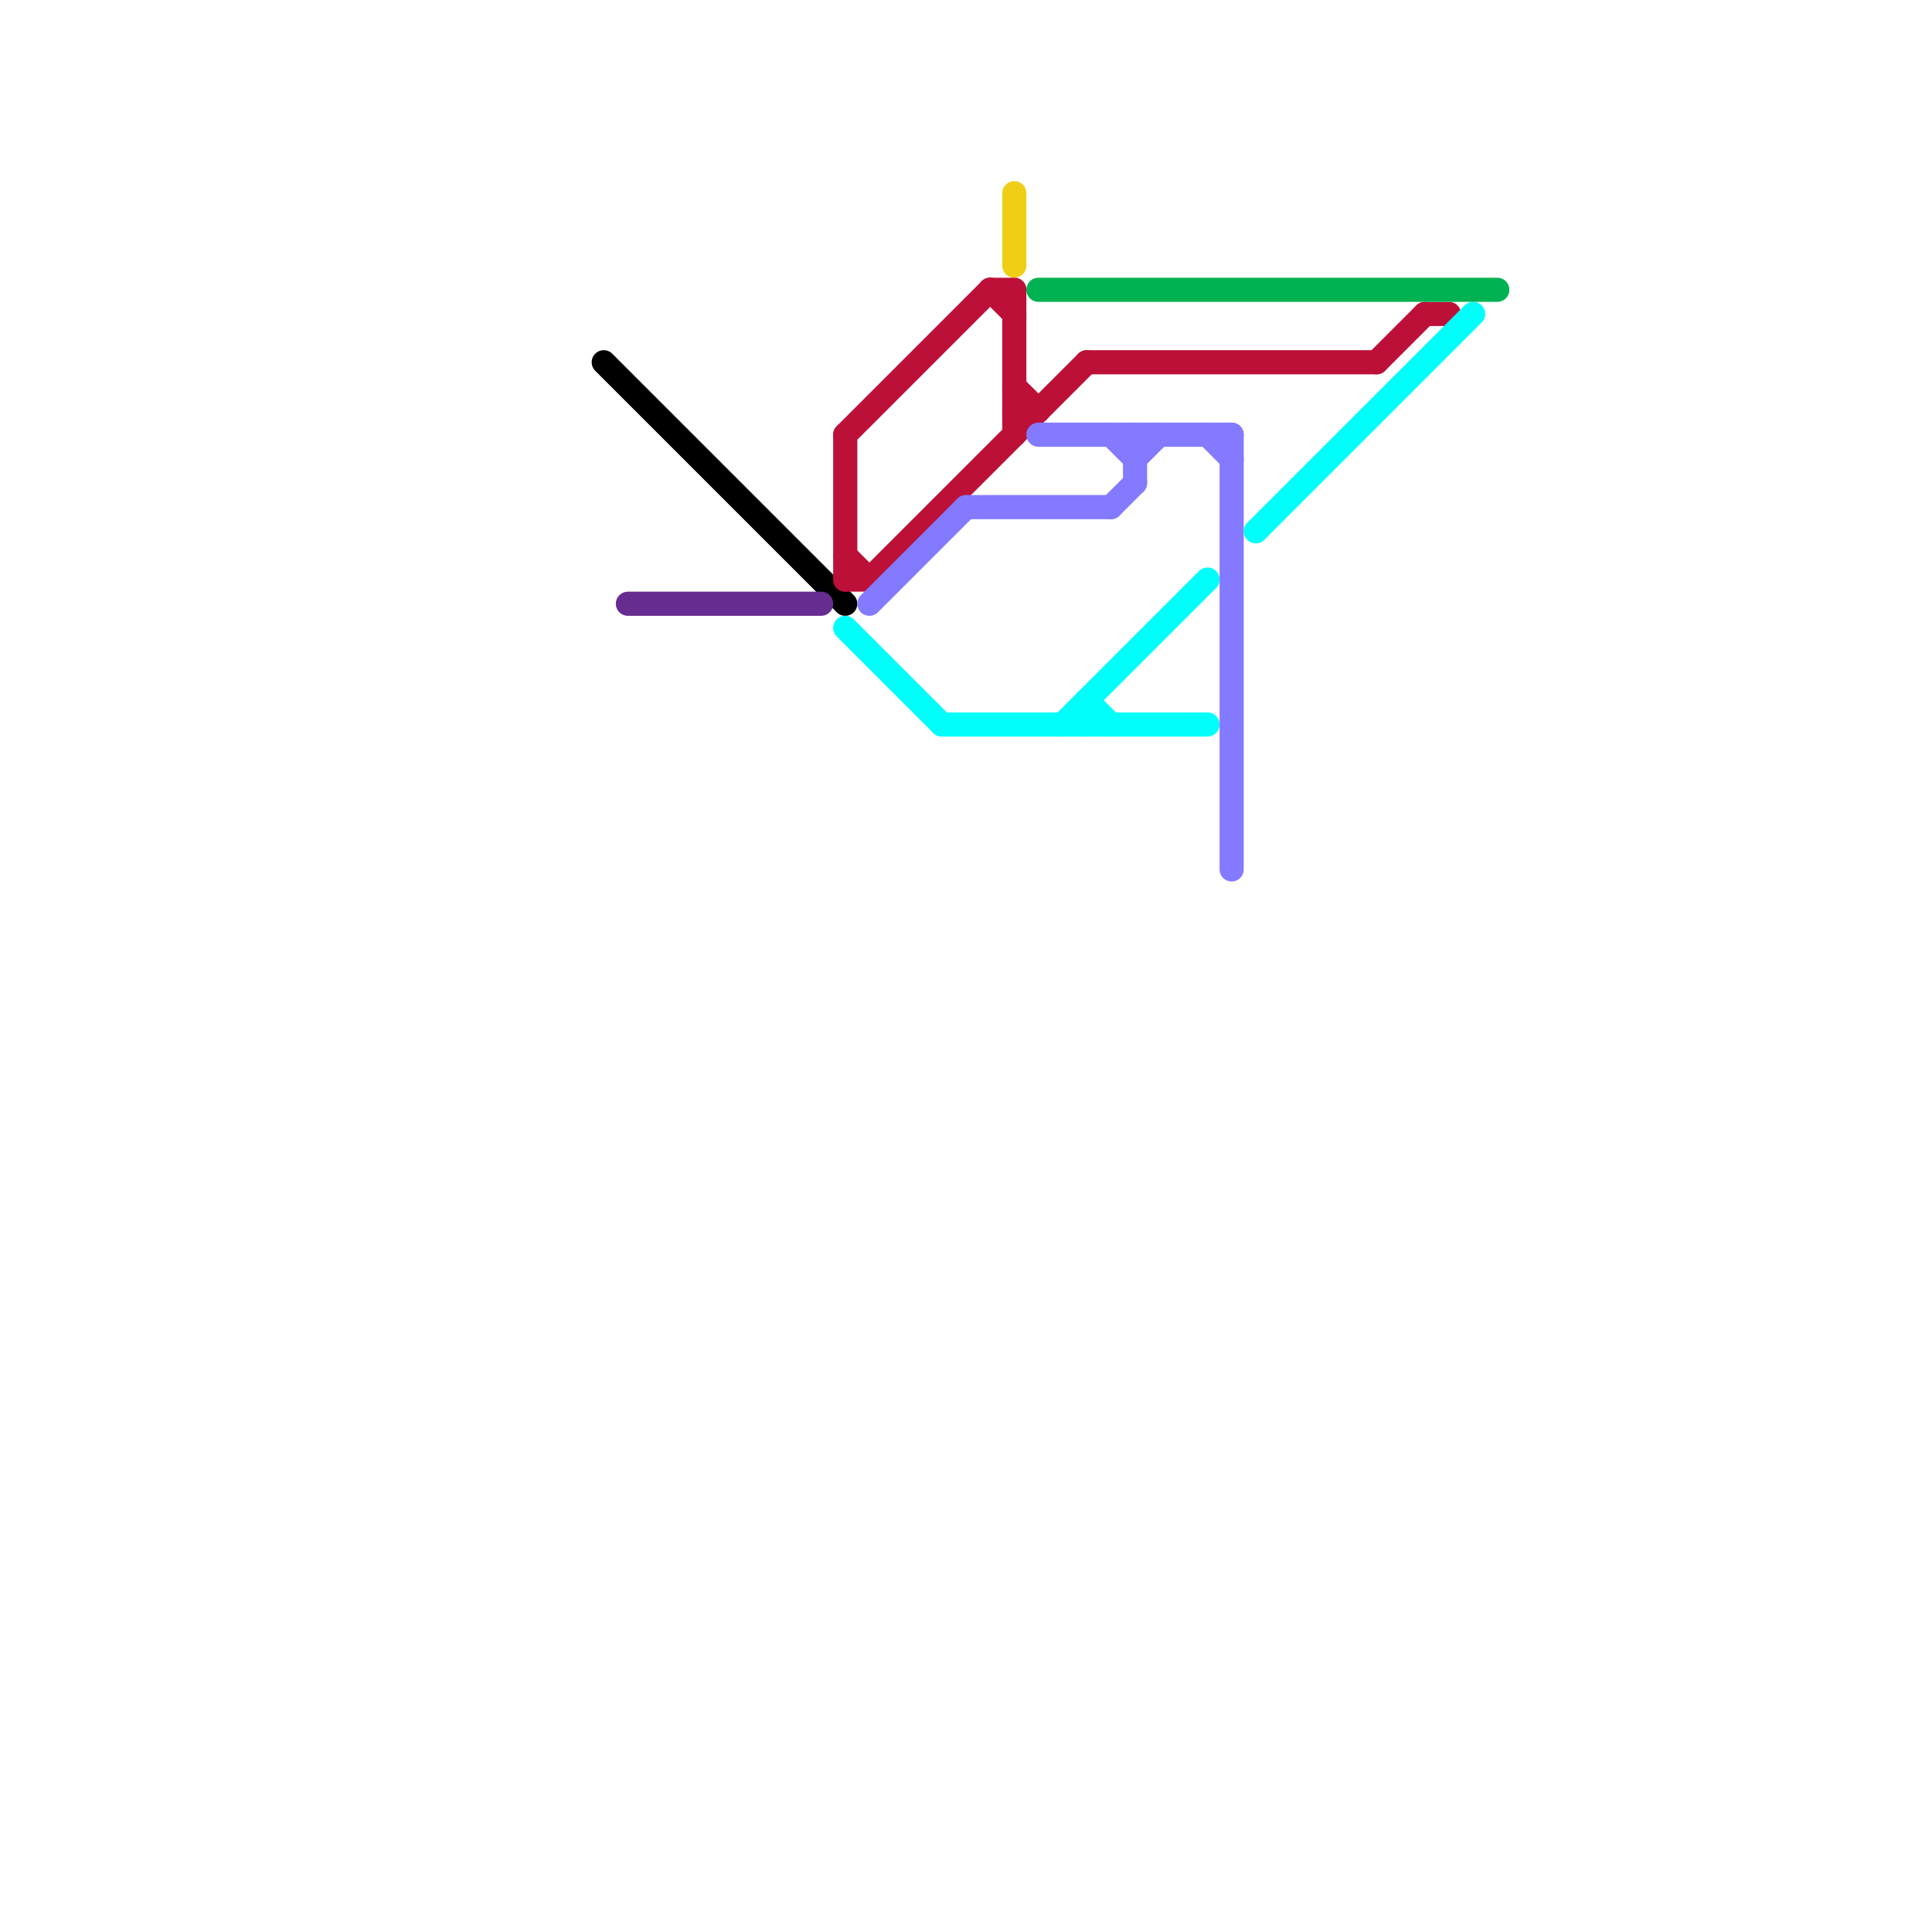 
<svg version="1.1" xmlns="http://www.w3.org/2000/svg" viewBox="0 0 80 80">
<style>text { font: 1px Helvetica; font-weight: 600; white-space: pre; dominant-baseline: central; } line { stroke-width: 1; fill: none; stroke-linecap: round; stroke-linejoin: round; } .c0 { stroke: #000000 } .c1 { stroke: #662c90 } .c2 { stroke: #bd1038 } .c3 { stroke: #00fffb } .c4 { stroke: #837aff } .c5 { stroke: #f0ce15 } .c6 { stroke: #00b251 }</style><defs><g id="wm-xf"><circle r="1.2" fill="#000"/><circle r="0.9" fill="#fff"/><circle r="0.6" fill="#000"/><circle r="0.3" fill="#fff"/></g><g id="wm"><circle r="0.6" fill="#000"/><circle r="0.3" fill="#fff"/></g></defs><line class="c0" x1="25" y1="15" x2="35" y2="25"/><line class="c1" x1="26" y1="25" x2="34" y2="25"/><line class="c2" x1="35" y1="23" x2="36" y2="24"/><line class="c2" x1="42" y1="16" x2="43" y2="17"/><line class="c2" x1="45" y1="15" x2="57" y2="15"/><line class="c2" x1="41" y1="12" x2="42" y2="13"/><line class="c2" x1="57" y1="15" x2="59" y2="13"/><line class="c2" x1="35" y1="18" x2="35" y2="24"/><line class="c2" x1="41" y1="12" x2="42" y2="12"/><line class="c2" x1="42" y1="17" x2="43" y2="17"/><line class="c2" x1="59" y1="13" x2="60" y2="13"/><line class="c2" x1="35" y1="24" x2="36" y2="24"/><line class="c2" x1="42" y1="12" x2="42" y2="18"/><line class="c2" x1="36" y1="24" x2="45" y2="15"/><line class="c2" x1="35" y1="18" x2="41" y2="12"/><line class="c3" x1="52" y1="22" x2="61" y2="13"/><line class="c3" x1="39" y1="30" x2="50" y2="30"/><line class="c3" x1="45" y1="29" x2="45" y2="30"/><line class="c3" x1="44" y1="30" x2="50" y2="24"/><line class="c3" x1="45" y1="29" x2="46" y2="30"/><line class="c3" x1="35" y1="26" x2="39" y2="30"/><line class="c4" x1="36" y1="25" x2="40" y2="21"/><line class="c4" x1="43" y1="18" x2="51" y2="18"/><line class="c4" x1="47" y1="18" x2="47" y2="20"/><line class="c4" x1="46" y1="18" x2="47" y2="19"/><line class="c4" x1="50" y1="18" x2="51" y2="19"/><line class="c4" x1="51" y1="18" x2="51" y2="36"/><line class="c4" x1="47" y1="19" x2="48" y2="18"/><line class="c4" x1="46" y1="21" x2="47" y2="20"/><line class="c4" x1="40" y1="21" x2="46" y2="21"/><line class="c5" x1="42" y1="8" x2="42" y2="11"/><line class="c6" x1="43" y1="12" x2="62" y2="12"/>
</svg>
